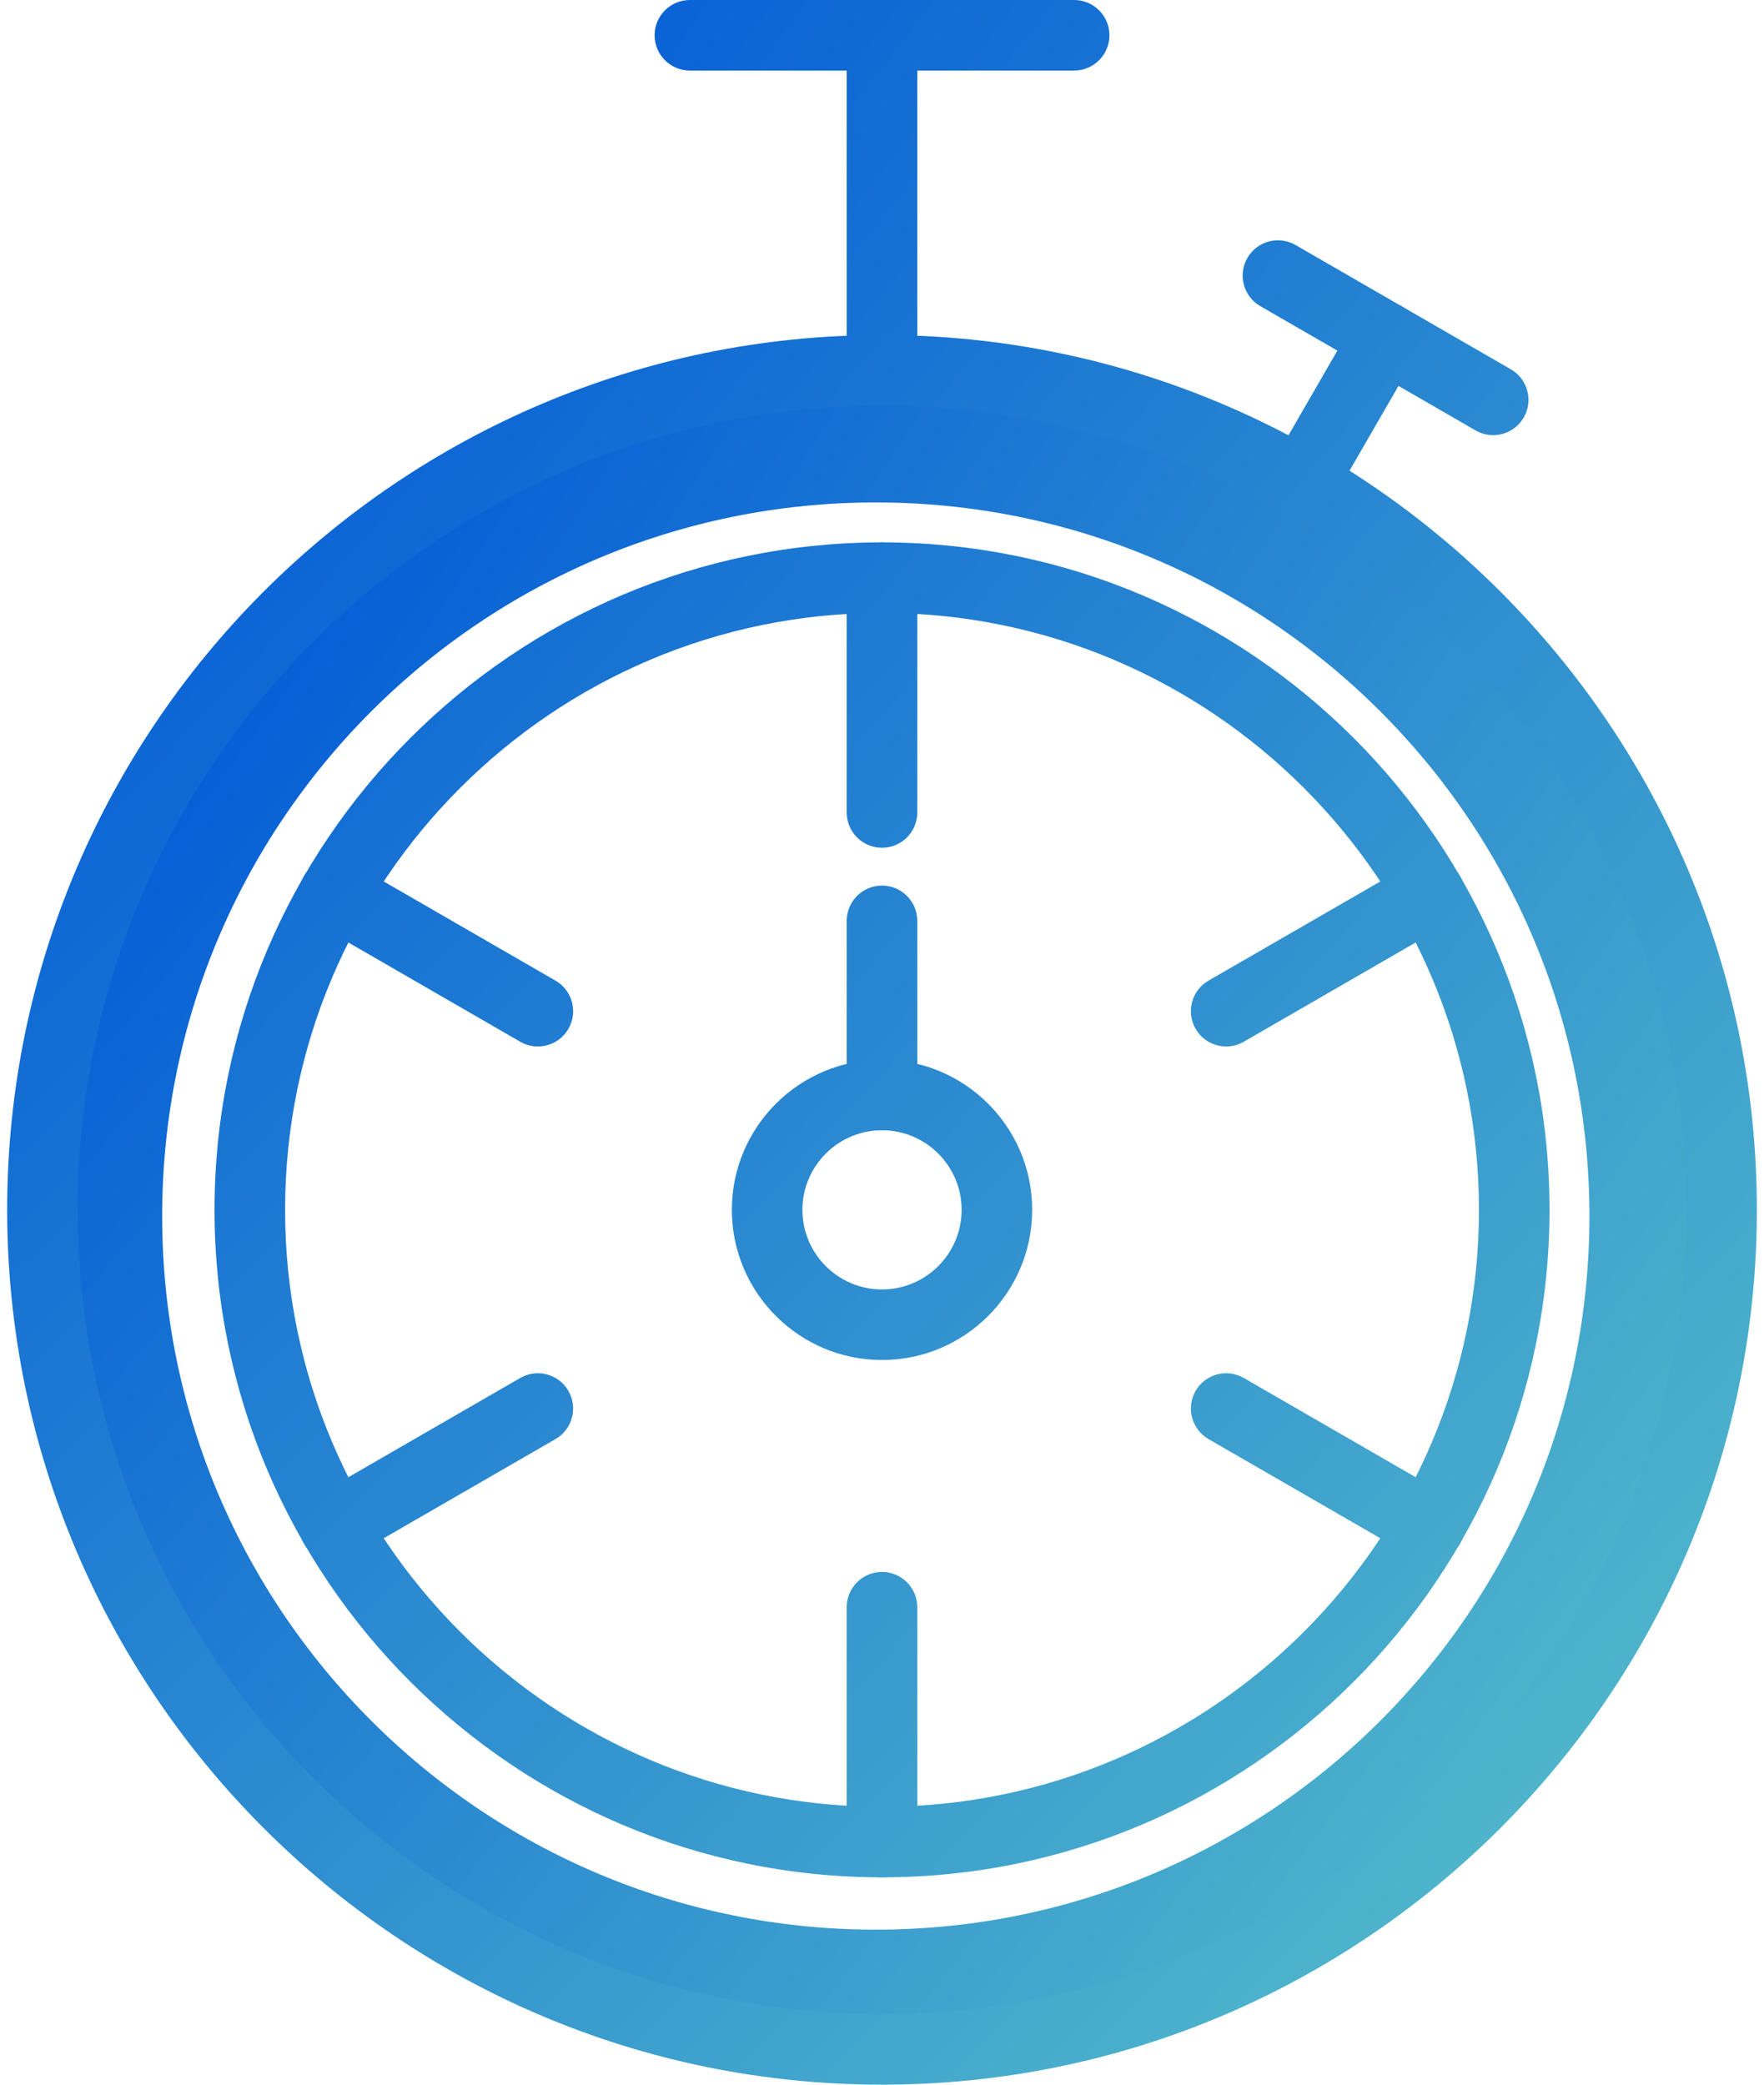 <svg width="44" height="52" viewBox="0 0 44 52" fill="none" xmlns="http://www.w3.org/2000/svg">
<path d="M41.145 30.334C41.145 40.993 32.504 49.633 21.845 49.633C11.186 49.633 2.545 40.993 2.545 30.334C2.545 19.674 11.186 11.033 21.845 11.033C32.504 11.033 41.145 19.674 41.145 30.334Z" stroke="url(#paint0_radial_1202_2978)" stroke-width="3"/>
<path fill-rule="evenodd" clip-rule="evenodd" d="M22 10.117C21.514 10.117 21.12 9.723 21.12 9.237V0.88C21.12 0.394 21.514 0 22 0C22.486 0 22.88 0.394 22.88 0.88V9.237C22.88 9.723 22.486 10.117 22 10.117Z" fill="url(#paint1_radial_1202_2978)"/>
<path fill-rule="evenodd" clip-rule="evenodd" d="M26.793 1.76H17.208C16.722 1.76 16.328 1.366 16.328 0.88C16.328 0.394 16.722 0 17.208 0L26.793 0C27.279 0 27.673 0.394 27.673 0.88C27.673 1.366 27.279 1.76 26.793 1.76Z" fill="url(#paint2_radial_1202_2978)"/>
<path fill-rule="evenodd" clip-rule="evenodd" d="M32.471 12.923C32.321 12.923 32.17 12.885 32.031 12.805C31.61 12.562 31.466 12.023 31.709 11.603L33.798 7.984C34.041 7.563 34.58 7.419 35.001 7.662C35.422 7.905 35.566 8.443 35.323 8.864L33.233 12.483C33.071 12.765 32.775 12.923 32.471 12.923Z" fill="url(#paint3_radial_1202_2978)"/>
<path fill-rule="evenodd" clip-rule="evenodd" d="M37.244 10.854C37.095 10.854 36.944 10.816 36.805 10.736L31.436 7.636C31.015 7.393 30.871 6.855 31.114 6.434C31.357 6.013 31.895 5.869 32.316 6.112L37.685 9.212C38.106 9.455 38.25 9.993 38.007 10.414C37.844 10.696 37.548 10.854 37.244 10.854Z" fill="url(#paint4_radial_1202_2978)"/>
<path fill-rule="evenodd" clip-rule="evenodd" d="M22 46.828C12.82 46.828 5.351 39.359 5.351 30.179C5.351 20.998 12.82 13.529 22 13.529C31.181 13.529 38.65 20.998 38.65 30.179C38.65 39.359 31.181 46.828 22 46.828ZM22 15.289C13.79 15.289 7.111 21.969 7.111 30.179C7.111 38.389 13.79 45.068 22 45.068C30.211 45.068 36.89 38.389 36.89 30.179C36.89 21.968 30.211 15.289 22 15.289Z" fill="url(#paint5_radial_1202_2978)"/>
<path fill-rule="evenodd" clip-rule="evenodd" d="M22 52C9.968 52 0.179 42.211 0.179 30.178C0.179 18.146 9.968 8.357 22 8.357C34.033 8.357 43.822 18.146 43.822 30.178C43.822 42.211 34.033 52 22 52ZM22 10.117C10.938 10.117 1.939 19.116 1.939 30.178C1.939 41.24 10.938 50.24 22 50.24C33.062 50.24 42.062 41.24 42.062 30.178C42.062 19.116 33.062 10.117 22 10.117Z" fill="url(#paint6_radial_1202_2978)"/>
<path fill-rule="evenodd" clip-rule="evenodd" d="M22 21.147C21.514 21.147 21.12 20.753 21.12 20.267V14.409C21.12 13.923 21.514 13.529 22 13.529C22.486 13.529 22.88 13.923 22.88 14.409V20.267C22.88 20.753 22.486 21.147 22 21.147Z" fill="url(#paint7_radial_1202_2978)"/>
<path fill-rule="evenodd" clip-rule="evenodd" d="M30.585 26.103C30.281 26.103 29.985 25.945 29.822 25.663C29.579 25.242 29.724 24.704 30.145 24.46L35.218 21.532C35.638 21.289 36.177 21.433 36.42 21.854C36.663 22.275 36.518 22.813 36.097 23.056L31.024 25.985C30.886 26.065 30.734 26.103 30.585 26.103Z" fill="url(#paint8_radial_1202_2978)"/>
<path fill-rule="evenodd" clip-rule="evenodd" d="M35.657 38.943C35.507 38.943 35.356 38.905 35.218 38.825L30.145 35.897C29.724 35.653 29.579 35.115 29.822 34.694C30.065 34.273 30.604 34.129 31.024 34.372L36.097 37.301C36.519 37.544 36.663 38.082 36.42 38.503C36.257 38.785 35.961 38.943 35.657 38.943Z" fill="url(#paint9_radial_1202_2978)"/>
<path fill-rule="evenodd" clip-rule="evenodd" d="M22 46.828C21.514 46.828 21.12 46.434 21.12 45.948V40.09C21.12 39.604 21.514 39.21 22 39.21C22.486 39.21 22.88 39.604 22.88 40.09V45.948C22.88 46.434 22.486 46.828 22 46.828Z" fill="url(#paint10_radial_1202_2978)"/>
<path fill-rule="evenodd" clip-rule="evenodd" d="M8.344 38.943C8.04 38.943 7.744 38.785 7.581 38.503C7.339 38.082 7.483 37.544 7.904 37.301L12.976 34.372C13.397 34.129 13.936 34.273 14.178 34.694C14.421 35.115 14.277 35.653 13.856 35.896L8.784 38.825C8.645 38.905 8.494 38.943 8.344 38.943Z" fill="url(#paint11_radial_1202_2978)"/>
<path fill-rule="evenodd" clip-rule="evenodd" d="M13.416 26.103C13.266 26.103 13.115 26.065 12.976 25.985L7.904 23.056C7.483 22.813 7.338 22.275 7.581 21.854C7.825 21.433 8.363 21.289 8.784 21.532L13.856 24.461C14.277 24.704 14.421 25.242 14.178 25.663C14.016 25.945 13.72 26.103 13.416 26.103Z" fill="url(#paint12_radial_1202_2978)"/>
<path fill-rule="evenodd" clip-rule="evenodd" d="M22 33.924C19.935 33.924 18.255 32.244 18.255 30.178C18.255 28.113 19.935 26.433 22 26.433C24.066 26.433 25.746 28.113 25.746 30.178C25.746 32.244 24.066 33.924 22 33.924ZM22 28.193C20.906 28.193 20.015 29.084 20.015 30.178C20.015 31.273 20.906 32.164 22 32.164C23.095 32.164 23.986 31.273 23.986 30.178C23.986 29.084 23.095 28.193 22 28.193Z" fill="url(#paint13_radial_1202_2978)"/>
<path fill-rule="evenodd" clip-rule="evenodd" d="M22 28.193C21.514 28.193 21.12 27.799 21.12 27.313V22.97C21.12 22.484 21.514 22.09 22 22.09C22.486 22.09 22.88 22.484 22.88 22.97V27.313C22.88 27.799 22.486 28.193 22 28.193Z" fill="url(#paint14_radial_1202_2978)"/>
<defs>
<radialGradient id="paint0_radial_1202_2978" cx="0" cy="0" r="1" gradientUnits="userSpaceOnUse" gradientTransform="translate(1.045 17.334) rotate(38.092) scale(46.359 203.143)">
<stop stop-color="#0057D7"/>
<stop offset="1" stop-color="#4FB5CB"/>
</radialGradient>
<radialGradient id="paint1_radial_1202_2978" cx="0" cy="0" r="1" gradientUnits="userSpaceOnUse" gradientTransform="translate(0.179 9.75) rotate(43.045) scale(52.376 235.797)">
<stop stop-color="#0057D7"/>
<stop offset="1" stop-color="#4FB5CB"/>
</radialGradient>
<radialGradient id="paint2_radial_1202_2978" cx="0" cy="0" r="1" gradientUnits="userSpaceOnUse" gradientTransform="translate(0.179 9.75) rotate(43.045) scale(52.376 235.797)">
<stop stop-color="#0057D7"/>
<stop offset="1" stop-color="#4FB5CB"/>
</radialGradient>
<radialGradient id="paint3_radial_1202_2978" cx="0" cy="0" r="1" gradientUnits="userSpaceOnUse" gradientTransform="translate(0.179 9.75) rotate(43.045) scale(52.376 235.797)">
<stop stop-color="#0057D7"/>
<stop offset="1" stop-color="#4FB5CB"/>
</radialGradient>
<radialGradient id="paint4_radial_1202_2978" cx="0" cy="0" r="1" gradientUnits="userSpaceOnUse" gradientTransform="translate(0.179 9.75) rotate(43.045) scale(52.376 235.797)">
<stop stop-color="#0057D7"/>
<stop offset="1" stop-color="#4FB5CB"/>
</radialGradient>
<radialGradient id="paint5_radial_1202_2978" cx="0" cy="0" r="1" gradientUnits="userSpaceOnUse" gradientTransform="translate(0.179 9.75) rotate(43.045) scale(52.376 235.797)">
<stop stop-color="#0057D7"/>
<stop offset="1" stop-color="#4FB5CB"/>
</radialGradient>
<radialGradient id="paint6_radial_1202_2978" cx="0" cy="0" r="1" gradientUnits="userSpaceOnUse" gradientTransform="translate(0.179 9.75) rotate(43.045) scale(52.376 235.797)">
<stop stop-color="#0057D7"/>
<stop offset="1" stop-color="#4FB5CB"/>
</radialGradient>
<radialGradient id="paint7_radial_1202_2978" cx="0" cy="0" r="1" gradientUnits="userSpaceOnUse" gradientTransform="translate(0.179 9.75) rotate(43.045) scale(52.376 235.797)">
<stop stop-color="#0057D7"/>
<stop offset="1" stop-color="#4FB5CB"/>
</radialGradient>
<radialGradient id="paint8_radial_1202_2978" cx="0" cy="0" r="1" gradientUnits="userSpaceOnUse" gradientTransform="translate(0.179 9.75) rotate(43.045) scale(52.376 235.797)">
<stop stop-color="#0057D7"/>
<stop offset="1" stop-color="#4FB5CB"/>
</radialGradient>
<radialGradient id="paint9_radial_1202_2978" cx="0" cy="0" r="1" gradientUnits="userSpaceOnUse" gradientTransform="translate(0.179 9.75) rotate(43.045) scale(52.376 235.797)">
<stop stop-color="#0057D7"/>
<stop offset="1" stop-color="#4FB5CB"/>
</radialGradient>
<radialGradient id="paint10_radial_1202_2978" cx="0" cy="0" r="1" gradientUnits="userSpaceOnUse" gradientTransform="translate(0.179 9.75) rotate(43.045) scale(52.376 235.797)">
<stop stop-color="#0057D7"/>
<stop offset="1" stop-color="#4FB5CB"/>
</radialGradient>
<radialGradient id="paint11_radial_1202_2978" cx="0" cy="0" r="1" gradientUnits="userSpaceOnUse" gradientTransform="translate(0.179 9.75) rotate(43.045) scale(52.376 235.797)">
<stop stop-color="#0057D7"/>
<stop offset="1" stop-color="#4FB5CB"/>
</radialGradient>
<radialGradient id="paint12_radial_1202_2978" cx="0" cy="0" r="1" gradientUnits="userSpaceOnUse" gradientTransform="translate(0.179 9.75) rotate(43.045) scale(52.376 235.797)">
<stop stop-color="#0057D7"/>
<stop offset="1" stop-color="#4FB5CB"/>
</radialGradient>
<radialGradient id="paint13_radial_1202_2978" cx="0" cy="0" r="1" gradientUnits="userSpaceOnUse" gradientTransform="translate(0.179 9.75) rotate(43.045) scale(52.376 235.797)">
<stop stop-color="#0057D7"/>
<stop offset="1" stop-color="#4FB5CB"/>
</radialGradient>
<radialGradient id="paint14_radial_1202_2978" cx="0" cy="0" r="1" gradientUnits="userSpaceOnUse" gradientTransform="translate(0.179 9.75) rotate(43.045) scale(52.376 235.797)">
<stop stop-color="#0057D7"/>
<stop offset="1" stop-color="#4FB5CB"/>
</radialGradient>
</defs>
</svg>

